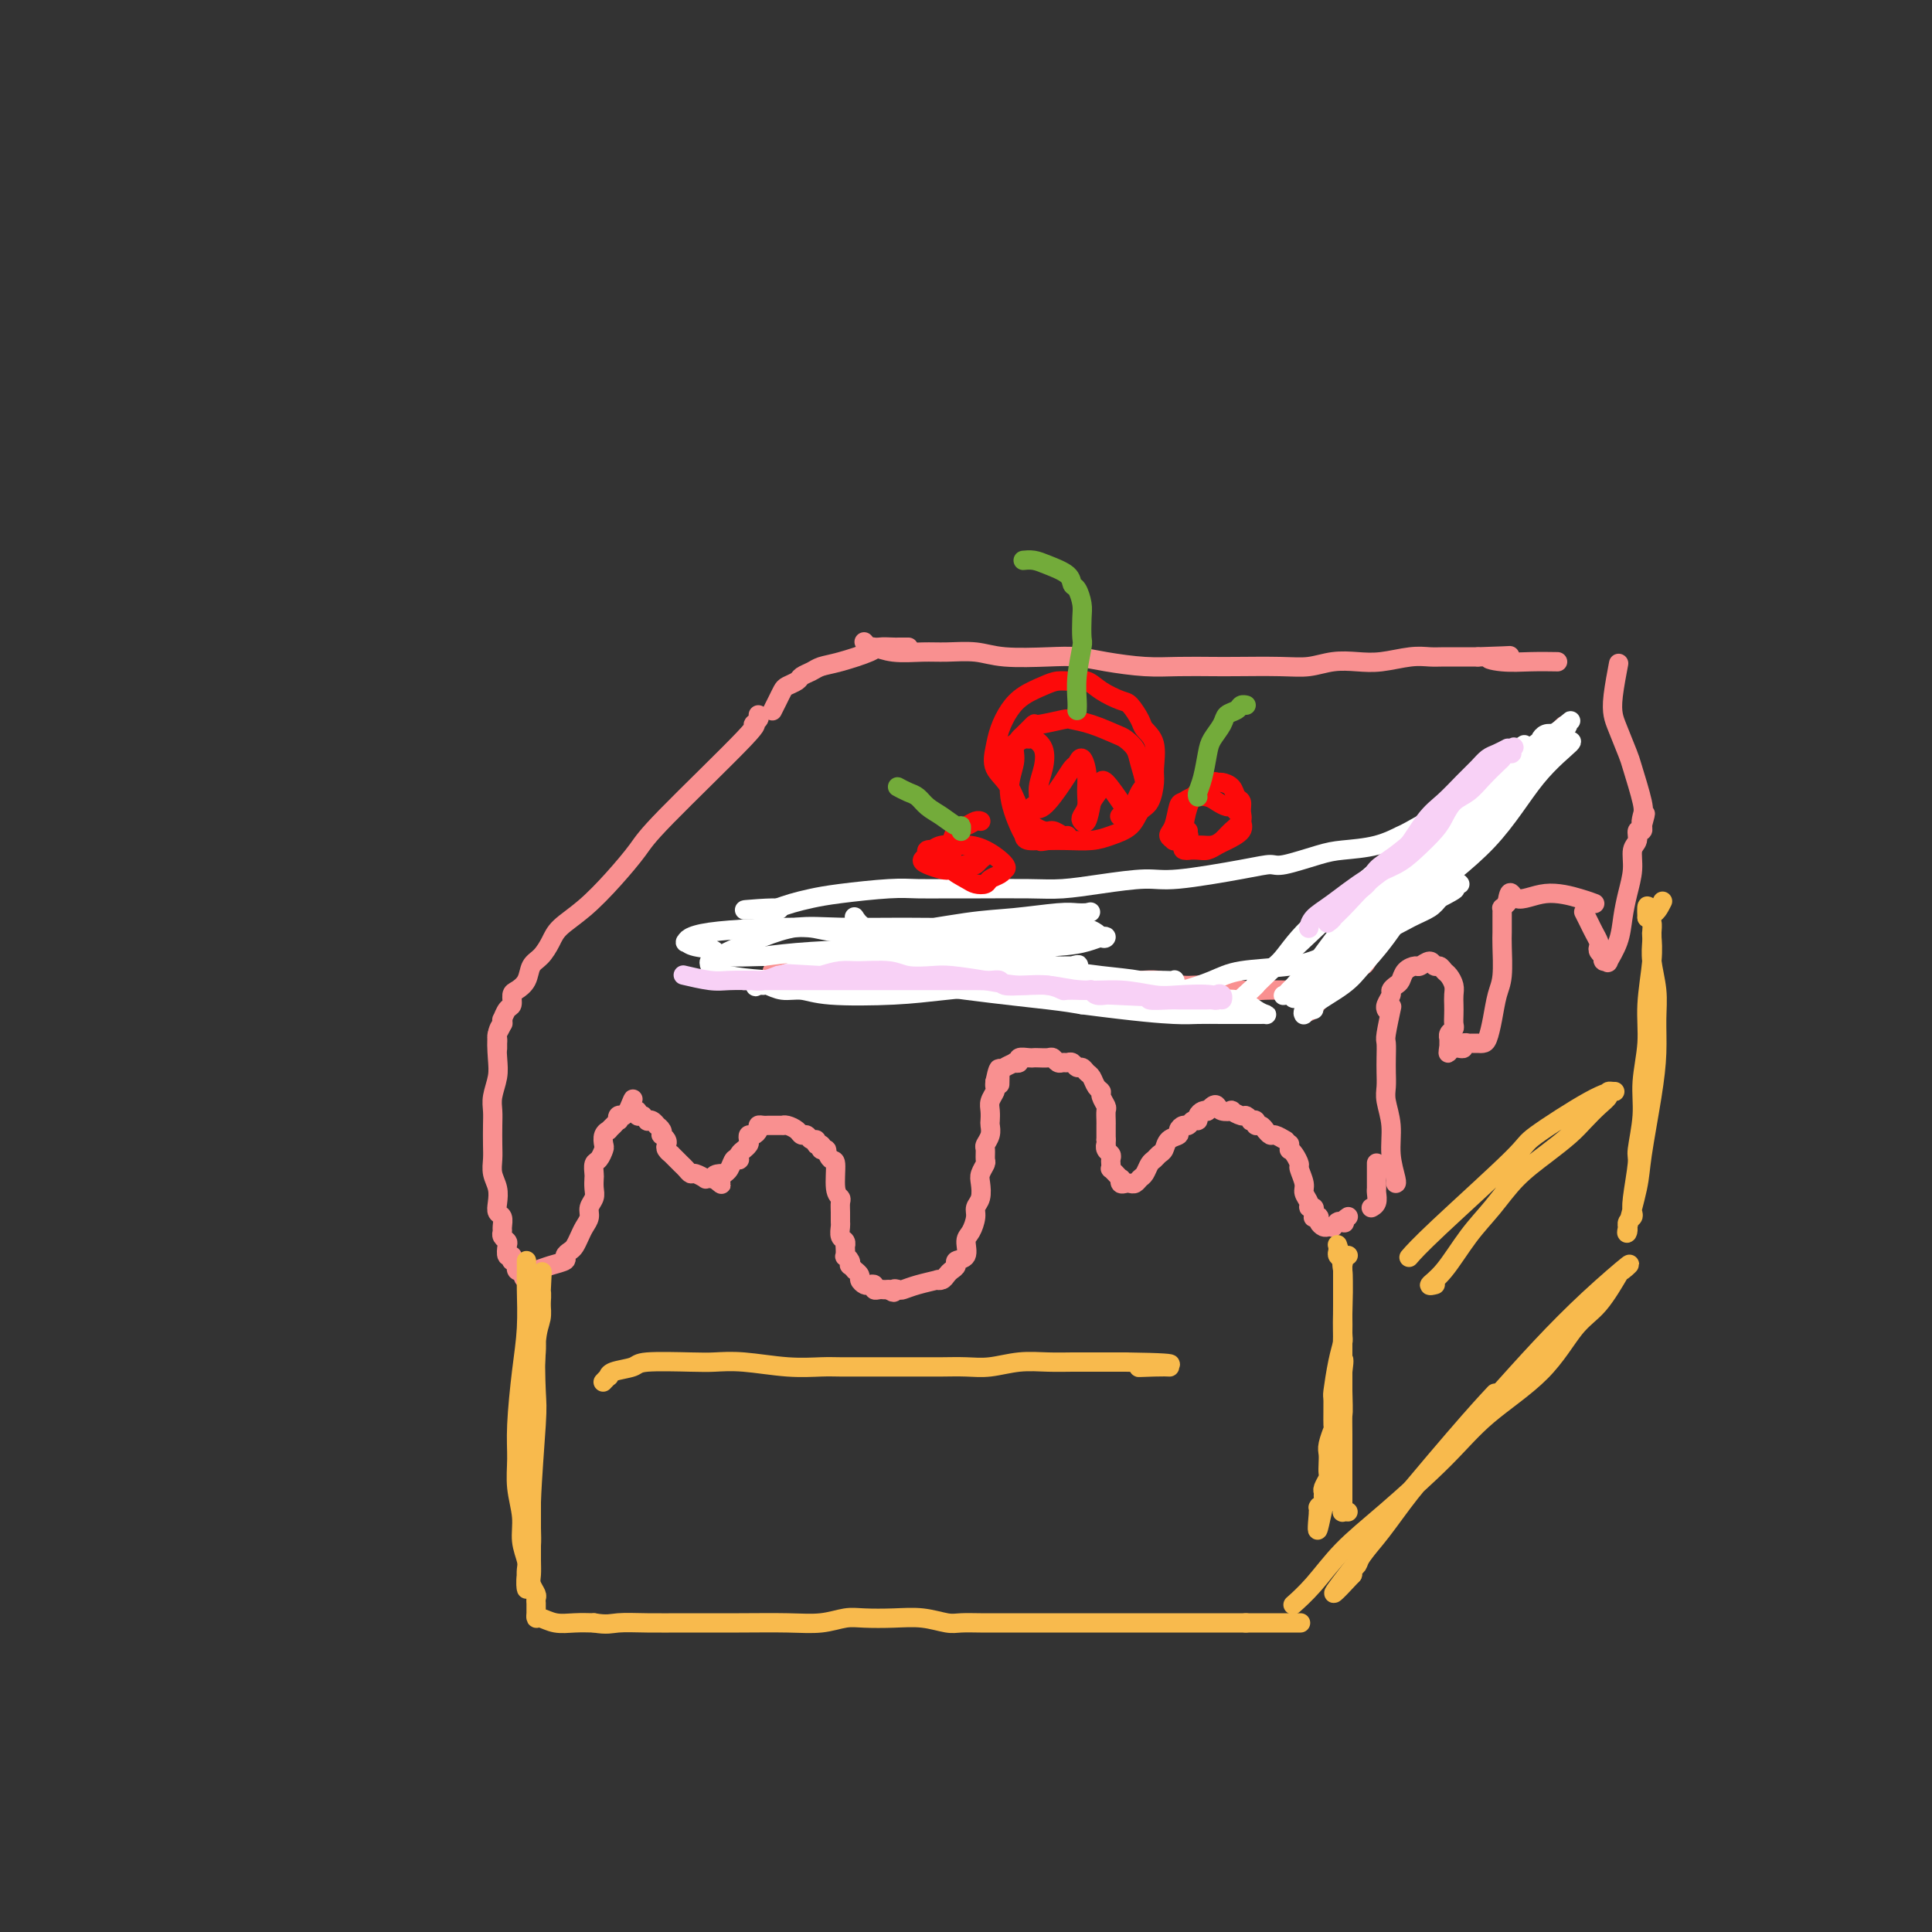 <svg viewBox='0 0 400 400' version='1.1' xmlns='http://www.w3.org/2000/svg' xmlns:xlink='http://www.w3.org/1999/xlink'><rect x="0" y="0" width="400" height="400" fill="#333333" stroke="none"/><g fill='none' stroke='rgb(249,144,144)' stroke-width='4' stroke-linecap='round' stroke-linejoin='round'><path d='M157,148c0.172,0.283 0.344,0.566 0,1c-0.344,0.434 -1.202,1.020 -1,1c0.202,-0.020 1.466,-0.645 -2,3c-3.466,3.645 -11.660,11.560 -16,16c-4.340,4.440 -4.825,5.405 -6,7c-1.175,1.595 -3.038,3.821 -5,6c-1.962,2.179 -4.021,4.312 -6,6c-1.979,1.688 -3.877,2.931 -5,4c-1.123,1.069 -1.470,1.964 -2,3c-0.530,1.036 -1.242,2.213 -2,3c-0.758,0.787 -1.561,1.185 -2,2c-0.439,0.815 -0.513,2.048 -1,3c-0.487,0.952 -1.388,1.622 -2,2c-0.612,0.378 -0.935,0.465 -1,1c-0.065,0.535 0.127,1.518 0,2c-0.127,0.482 -0.574,0.462 -1,1c-0.426,0.538 -0.832,1.635 -1,2c-0.168,0.365 -0.098,-0.003 0,0c0.098,0.003 0.222,0.378 0,1c-0.222,0.622 -0.792,1.491 -1,2c-0.208,0.509 -0.056,0.658 0,1c0.056,0.342 0.015,0.876 0,1c-0.015,0.124 -0.004,-0.163 0,0c0.004,0.163 0.001,0.776 0,1c-0.001,0.224 -0.000,0.060 0,0c0.000,-0.060 0.000,-0.017 0,0c-0.000,0.017 -0.000,0.009 0,0'/><path d='M104,212c0.111,-0.100 0.222,-0.200 0,0c-0.222,0.200 -0.777,0.700 -1,2c-0.223,1.300 -0.112,3.400 0,5c0.112,1.600 0.226,2.700 0,4c-0.226,1.300 -0.792,2.798 -1,4c-0.208,1.202 -0.057,2.107 0,3c0.057,0.893 0.019,1.775 0,3c-0.019,1.225 -0.019,2.793 0,4c0.019,1.207 0.057,2.054 0,3c-0.057,0.946 -0.208,1.993 0,3c0.208,1.007 0.774,1.975 1,3c0.226,1.025 0.114,2.106 0,3c-0.114,0.894 -0.228,1.601 0,2c0.228,0.399 0.797,0.488 1,1c0.203,0.512 0.041,1.445 0,2c-0.041,0.555 0.041,0.731 0,1c-0.041,0.269 -0.203,0.631 0,1c0.203,0.369 0.773,0.744 1,1c0.227,0.256 0.112,0.393 0,1c-0.112,0.607 -0.223,1.683 0,2c0.223,0.317 0.778,-0.126 1,0c0.222,0.126 0.111,0.822 0,1c-0.111,0.178 -0.223,-0.162 0,0c0.223,0.162 0.781,0.827 1,1c0.219,0.173 0.097,-0.146 0,0c-0.097,0.146 -0.171,0.756 0,1c0.171,0.244 0.585,0.122 1,0'/><path d='M108,263c0.891,3.097 0.117,0.841 0,0c-0.117,-0.841 0.423,-0.267 1,0c0.577,0.267 1.191,0.226 2,0c0.809,-0.226 1.813,-0.637 3,-1c1.187,-0.363 2.556,-0.678 3,-1c0.444,-0.322 -0.036,-0.653 0,-1c0.036,-0.347 0.588,-0.712 1,-1c0.412,-0.288 0.684,-0.500 1,-1c0.316,-0.500 0.677,-1.289 1,-2c0.323,-0.711 0.608,-1.345 1,-2c0.392,-0.655 0.889,-1.331 1,-2c0.111,-0.669 -0.166,-1.330 0,-2c0.166,-0.670 0.776,-1.349 1,-2c0.224,-0.651 0.063,-1.272 0,-2c-0.063,-0.728 -0.027,-1.561 0,-2c0.027,-0.439 0.046,-0.484 0,-1c-0.046,-0.516 -0.157,-1.504 0,-2c0.157,-0.496 0.582,-0.501 1,-1c0.418,-0.499 0.829,-1.492 1,-2c0.171,-0.508 0.102,-0.533 0,-1c-0.102,-0.467 -0.239,-1.378 0,-2c0.239,-0.622 0.852,-0.955 1,-1c0.148,-0.045 -0.170,0.199 0,0c0.170,-0.199 0.829,-0.842 1,-1c0.171,-0.158 -0.146,0.168 0,0c0.146,-0.168 0.756,-0.829 1,-1c0.244,-0.171 0.121,0.147 0,0c-0.121,-0.147 -0.238,-0.761 0,-1c0.238,-0.239 0.833,-0.103 1,0c0.167,0.103 -0.095,0.172 0,0c0.095,-0.172 0.548,-0.586 1,-1'/><path d='M130,230c2.023,-4.795 0.579,-1.281 0,0c-0.579,1.281 -0.295,0.329 0,0c0.295,-0.329 0.601,-0.035 1,0c0.399,0.035 0.890,-0.188 1,0c0.110,0.188 -0.163,0.786 0,1c0.163,0.214 0.761,0.044 1,0c0.239,-0.044 0.119,0.040 0,0c-0.119,-0.040 -0.238,-0.203 0,0c0.238,0.203 0.833,0.772 1,1c0.167,0.228 -0.095,0.116 0,0c0.095,-0.116 0.548,-0.237 1,0c0.452,0.237 0.905,0.833 1,1c0.095,0.167 -0.167,-0.096 0,0c0.167,0.096 0.763,0.551 1,1c0.237,0.449 0.115,0.894 0,1c-0.115,0.106 -0.223,-0.125 0,0c0.223,0.125 0.777,0.607 1,1c0.223,0.393 0.115,0.697 0,1c-0.115,0.303 -0.238,0.606 0,1c0.238,0.394 0.837,0.879 1,1c0.163,0.121 -0.111,-0.121 0,0c0.111,0.121 0.606,0.606 1,1c0.394,0.394 0.688,0.698 1,1c0.312,0.302 0.643,0.603 1,1c0.357,0.397 0.740,0.891 1,1c0.260,0.109 0.399,-0.167 1,0c0.601,0.167 1.666,0.777 2,1c0.334,0.223 -0.064,0.060 0,0c0.064,-0.060 0.590,-0.017 1,0c0.410,0.017 0.705,0.009 1,0'/><path d='M148,244c2.741,2.226 0.594,0.791 0,0c-0.594,-0.791 0.365,-0.937 1,-1c0.635,-0.063 0.944,-0.041 1,0c0.056,0.041 -0.142,0.103 0,0c0.142,-0.103 0.626,-0.370 1,-1c0.374,-0.630 0.640,-1.623 1,-2c0.360,-0.377 0.813,-0.139 1,0c0.187,0.139 0.106,0.178 0,0c-0.106,-0.178 -0.239,-0.572 0,-1c0.239,-0.428 0.848,-0.889 1,-1c0.152,-0.111 -0.153,0.129 0,0c0.153,-0.129 0.763,-0.626 1,-1c0.237,-0.374 0.101,-0.626 0,-1c-0.101,-0.374 -0.168,-0.871 0,-1c0.168,-0.129 0.570,0.109 1,0c0.430,-0.109 0.887,-0.565 1,-1c0.113,-0.435 -0.120,-0.849 0,-1c0.120,-0.151 0.592,-0.040 1,0c0.408,0.040 0.752,0.010 1,0c0.248,-0.010 0.399,-0.000 1,0c0.601,0.000 1.653,-0.010 2,0c0.347,0.010 -0.009,0.040 0,0c0.009,-0.040 0.383,-0.150 1,0c0.617,0.150 1.476,0.561 2,1c0.524,0.439 0.714,0.906 1,1c0.286,0.094 0.669,-0.186 1,0c0.331,0.186 0.611,0.837 1,1c0.389,0.163 0.888,-0.163 1,0c0.112,0.163 -0.162,0.813 0,1c0.162,0.187 0.761,-0.089 1,0c0.239,0.089 0.120,0.545 0,1'/><path d='M170,238c1.730,0.649 1.056,-0.229 1,0c-0.056,0.229 0.507,1.566 1,2c0.493,0.434 0.917,-0.036 1,1c0.083,1.036 -0.174,3.577 0,5c0.174,1.423 0.779,1.728 1,2c0.221,0.272 0.058,0.510 0,1c-0.058,0.490 -0.012,1.230 0,2c0.012,0.770 -0.011,1.570 0,2c0.011,0.430 0.055,0.491 0,1c-0.055,0.509 -0.211,1.465 0,2c0.211,0.535 0.788,0.650 1,1c0.212,0.350 0.061,0.934 0,1c-0.061,0.066 -0.030,-0.385 0,0c0.030,0.385 0.060,1.605 0,2c-0.060,0.395 -0.208,-0.034 0,0c0.208,0.034 0.773,0.530 1,1c0.227,0.470 0.117,0.914 0,1c-0.117,0.086 -0.243,-0.184 0,0c0.243,0.184 0.853,0.824 1,1c0.147,0.176 -0.168,-0.110 0,0c0.168,0.110 0.820,0.617 1,1c0.180,0.383 -0.110,0.642 0,1c0.110,0.358 0.621,0.814 1,1c0.379,0.186 0.626,0.102 1,0c0.374,-0.102 0.874,-0.224 1,0c0.126,0.224 -0.121,0.792 0,1c0.121,0.208 0.609,0.056 1,0c0.391,-0.056 0.683,-0.016 1,0c0.317,0.016 0.658,0.008 1,0'/><path d='M184,267c1.566,1.086 0.981,0.301 1,0c0.019,-0.301 0.642,-0.119 1,0c0.358,0.119 0.453,0.176 1,0c0.547,-0.176 1.547,-0.586 3,-1c1.453,-0.414 3.359,-0.832 4,-1c0.641,-0.168 0.019,-0.086 0,0c-0.019,0.086 0.567,0.177 1,0c0.433,-0.177 0.712,-0.623 1,-1c0.288,-0.377 0.584,-0.685 1,-1c0.416,-0.315 0.951,-0.635 1,-1c0.049,-0.365 -0.389,-0.773 0,-1c0.389,-0.227 1.606,-0.274 2,-1c0.394,-0.726 -0.034,-2.133 0,-3c0.034,-0.867 0.531,-1.195 1,-2c0.469,-0.805 0.909,-2.088 1,-3c0.091,-0.912 -0.168,-1.453 0,-2c0.168,-0.547 0.763,-1.101 1,-2c0.237,-0.899 0.116,-2.143 0,-3c-0.116,-0.857 -0.228,-1.328 0,-2c0.228,-0.672 0.797,-1.545 1,-2c0.203,-0.455 0.040,-0.493 0,-1c-0.040,-0.507 0.042,-1.483 0,-2c-0.042,-0.517 -0.207,-0.575 0,-1c0.207,-0.425 0.787,-1.216 1,-2c0.213,-0.784 0.061,-1.562 0,-2c-0.061,-0.438 -0.030,-0.537 0,-1c0.030,-0.463 0.061,-1.290 0,-2c-0.061,-0.710 -0.212,-1.304 0,-2c0.212,-0.696 0.788,-1.495 1,-2c0.212,-0.505 0.061,-0.716 0,-1c-0.061,-0.284 -0.030,-0.642 0,-1'/><path d='M206,224c1.153,-5.522 1.035,-1.326 1,0c-0.035,1.326 0.014,-0.219 0,-1c-0.014,-0.781 -0.091,-0.797 0,-1c0.091,-0.203 0.348,-0.594 1,-1c0.652,-0.406 1.698,-0.827 2,-1c0.302,-0.173 -0.140,-0.099 0,0c0.140,0.099 0.863,0.223 1,0c0.137,-0.223 -0.310,-0.791 0,-1c0.310,-0.209 1.378,-0.057 2,0c0.622,0.057 0.796,0.019 1,0c0.204,-0.019 0.436,-0.019 1,0c0.564,0.019 1.461,0.058 2,0c0.539,-0.058 0.722,-0.213 1,0c0.278,0.213 0.652,0.793 1,1c0.348,0.207 0.671,0.040 1,0c0.329,-0.040 0.666,0.045 1,0c0.334,-0.045 0.667,-0.220 1,0c0.333,0.220 0.666,0.836 1,1c0.334,0.164 0.668,-0.125 1,0c0.332,0.125 0.662,0.662 1,1c0.338,0.338 0.683,0.476 1,1c0.317,0.524 0.607,1.435 1,2c0.393,0.565 0.890,0.785 1,1c0.110,0.215 -0.167,0.425 0,1c0.167,0.575 0.777,1.515 1,2c0.223,0.485 0.060,0.514 0,1c-0.060,0.486 -0.016,1.429 0,2c0.016,0.571 0.004,0.769 0,1c-0.004,0.231 -0.001,0.495 0,1c0.001,0.505 0.001,1.253 0,2'/><path d='M229,236c0.171,1.726 0.098,1.039 0,1c-0.098,-0.039 -0.222,0.568 0,1c0.222,0.432 0.791,0.689 1,1c0.209,0.311 0.060,0.676 0,1c-0.060,0.324 -0.031,0.608 0,1c0.031,0.392 0.065,0.894 0,1c-0.065,0.106 -0.227,-0.183 0,0c0.227,0.183 0.845,0.837 1,1c0.155,0.163 -0.152,-0.167 0,0c0.152,0.167 0.762,0.829 1,1c0.238,0.171 0.105,-0.149 0,0c-0.105,0.149 -0.183,0.769 0,1c0.183,0.231 0.626,0.074 1,0c0.374,-0.074 0.677,-0.065 1,0c0.323,0.065 0.664,0.186 1,0c0.336,-0.186 0.667,-0.680 1,-1c0.333,-0.320 0.667,-0.466 1,-1c0.333,-0.534 0.665,-1.456 1,-2c0.335,-0.544 0.672,-0.709 1,-1c0.328,-0.291 0.647,-0.708 1,-1c0.353,-0.292 0.738,-0.461 1,-1c0.262,-0.539 0.399,-1.450 1,-2c0.601,-0.550 1.666,-0.740 2,-1c0.334,-0.260 -0.064,-0.591 0,-1c0.064,-0.409 0.591,-0.897 1,-1c0.409,-0.103 0.701,0.179 1,0c0.299,-0.179 0.605,-0.819 1,-1c0.395,-0.181 0.879,0.096 1,0c0.121,-0.096 -0.121,-0.564 0,-1c0.121,-0.436 0.606,-0.839 1,-1c0.394,-0.161 0.697,-0.081 1,0'/><path d='M250,230c2.274,-2.264 0.460,-0.424 0,0c-0.460,0.424 0.435,-0.567 1,-1c0.565,-0.433 0.799,-0.308 1,0c0.201,0.308 0.368,0.800 1,1c0.632,0.200 1.729,0.110 2,0c0.271,-0.110 -0.282,-0.239 0,0c0.282,0.239 1.400,0.848 2,1c0.600,0.152 0.682,-0.151 1,0c0.318,0.151 0.873,0.758 1,1c0.127,0.242 -0.172,0.121 0,0c0.172,-0.121 0.817,-0.242 1,0c0.183,0.242 -0.095,0.848 0,1c0.095,0.152 0.565,-0.152 1,0c0.435,0.152 0.836,0.758 1,1c0.164,0.242 0.090,0.121 0,0c-0.090,-0.121 -0.195,-0.242 0,0c0.195,0.242 0.692,0.848 1,1c0.308,0.152 0.429,-0.152 1,0c0.571,0.152 1.592,0.758 2,1c0.408,0.242 0.204,0.121 0,0'/><path d='M267,237c-0.006,-0.117 -0.012,-0.234 0,0c0.012,0.234 0.040,0.820 0,1c-0.040,0.180 -0.150,-0.047 0,0c0.150,0.047 0.561,0.369 1,1c0.439,0.631 0.906,1.573 1,2c0.094,0.427 -0.186,0.339 0,1c0.186,0.661 0.838,2.071 1,3c0.162,0.929 -0.167,1.376 0,2c0.167,0.624 0.830,1.425 1,2c0.170,0.575 -0.151,0.925 0,1c0.151,0.075 0.776,-0.123 1,0c0.224,0.123 0.046,0.568 0,1c-0.046,0.432 0.039,0.851 0,1c-0.039,0.149 -0.204,0.030 0,0c0.204,-0.030 0.775,0.031 1,0c0.225,-0.031 0.103,-0.152 0,0c-0.103,0.152 -0.186,0.578 0,1c0.186,0.422 0.642,0.841 1,1c0.358,0.159 0.618,0.057 1,0c0.382,-0.057 0.886,-0.068 1,0c0.114,0.068 -0.162,0.214 0,0c0.162,-0.214 0.762,-0.789 1,-1c0.238,-0.211 0.115,-0.056 0,0c-0.115,0.056 -0.223,0.015 0,0c0.223,-0.015 0.778,-0.004 1,0c0.222,0.004 0.111,0.002 0,0'/><path d='M278,253c0.869,0.214 0.042,0.250 0,0c-0.042,-0.250 0.702,-0.786 1,-1c0.298,-0.214 0.149,-0.107 0,0'/><path d='M284,250c-0.001,0.000 -0.001,0.001 0,0c0.001,-0.001 0.004,-0.002 0,0c-0.004,0.002 -0.015,0.008 0,0c0.015,-0.008 0.057,-0.030 0,0c-0.057,0.030 -0.211,0.110 0,0c0.211,-0.110 0.789,-0.411 1,-1c0.211,-0.589 0.057,-1.466 0,-2c-0.057,-0.534 -0.015,-0.725 0,-1c0.015,-0.275 0.004,-0.634 0,-1c-0.004,-0.366 -0.001,-0.737 0,-1c0.001,-0.263 0.000,-0.417 0,-1c-0.000,-0.583 -0.000,-1.595 0,-2c0.000,-0.405 0.000,-0.202 0,0'/><path d='M289,245c-0.000,0.000 -0.000,0.000 0,0c0.000,-0.000 0.000,-0.000 0,0c-0.000,0.000 -0.000,0.000 0,0c0.000,-0.000 0.001,-0.000 0,0c-0.001,0.000 -0.004,0.000 0,0c0.004,-0.000 0.016,-0.000 0,0c-0.016,0.000 -0.061,0.001 0,0c0.061,-0.001 0.226,-0.006 0,-1c-0.226,-0.994 -0.845,-2.979 -1,-5c-0.155,-2.021 0.155,-4.077 0,-6c-0.155,-1.923 -0.773,-3.713 -1,-5c-0.227,-1.287 -0.062,-2.071 0,-3c0.062,-0.929 0.020,-2.005 0,-3c-0.020,-0.995 -0.019,-1.910 0,-3c0.019,-1.090 0.057,-2.354 0,-3c-0.057,-0.646 -0.208,-0.674 0,-2c0.208,-1.326 0.774,-3.950 1,-5c0.226,-1.050 0.113,-0.525 0,0'/><path d='M287,209c0.032,0.059 0.064,0.118 0,0c-0.064,-0.118 -0.224,-0.412 0,-1c0.224,-0.588 0.832,-1.470 1,-2c0.168,-0.530 -0.106,-0.706 0,-1c0.106,-0.294 0.591,-0.704 1,-1c0.409,-0.296 0.743,-0.476 1,-1c0.257,-0.524 0.436,-1.390 1,-2c0.564,-0.610 1.513,-0.963 2,-1c0.487,-0.037 0.512,0.242 1,0c0.488,-0.242 1.440,-1.005 2,-1c0.560,0.005 0.728,0.778 1,1c0.272,0.222 0.647,-0.106 1,0c0.353,0.106 0.683,0.647 1,1c0.317,0.353 0.621,0.517 1,1c0.379,0.483 0.833,1.285 1,2c0.167,0.715 0.046,1.343 0,2c-0.046,0.657 -0.016,1.341 0,2c0.016,0.659 0.018,1.291 0,2c-0.018,0.709 -0.057,1.495 0,2c0.057,0.505 0.212,0.728 0,1c-0.212,0.272 -0.789,0.594 -1,1c-0.211,0.406 -0.057,0.896 0,1c0.057,0.104 0.015,-0.178 0,0c-0.015,0.178 -0.004,0.817 0,1c0.004,0.183 0.001,-0.091 0,0c-0.001,0.091 -0.001,0.545 0,1'/><path d='M300,217c-0.215,2.011 -0.251,0.539 0,0c0.251,-0.539 0.789,-0.143 1,0c0.211,0.143 0.094,0.035 0,0c-0.094,-0.035 -0.165,0.005 0,0c0.165,-0.005 0.565,-0.054 1,0c0.435,0.054 0.904,0.211 1,0c0.096,-0.211 -0.181,-0.788 0,-1c0.181,-0.212 0.819,-0.057 1,0c0.181,0.057 -0.096,0.015 0,0c0.096,-0.015 0.565,-0.004 1,0c0.435,0.004 0.838,0.000 1,0c0.162,-0.000 0.085,0.003 0,0c-0.085,-0.003 -0.178,-0.013 0,0c0.178,0.013 0.626,0.050 1,0c0.374,-0.050 0.675,-0.188 1,-1c0.325,-0.812 0.676,-2.299 1,-4c0.324,-1.701 0.623,-3.615 1,-5c0.377,-1.385 0.833,-2.241 1,-4c0.167,-1.759 0.045,-4.423 0,-6c-0.045,-1.577 -0.013,-2.068 0,-3c0.013,-0.932 0.006,-2.305 0,-3c-0.006,-0.695 -0.012,-0.712 0,-1c0.012,-0.288 0.042,-0.847 0,-1c-0.042,-0.153 -0.155,0.099 0,0c0.155,-0.099 0.577,-0.550 1,-1'/><path d='M312,187c0.654,-3.867 0.788,-1.533 2,-1c1.212,0.533 3.500,-0.733 6,-1c2.500,-0.267 5.212,0.467 7,1c1.788,0.533 2.654,0.867 3,1c0.346,0.133 0.173,0.067 0,0'/><path d='M328,189c-0.091,-0.180 -0.182,-0.361 0,0c0.182,0.361 0.636,1.262 1,2c0.364,0.738 0.637,1.312 1,2c0.363,0.688 0.815,1.491 1,2c0.185,0.509 0.102,0.724 0,1c-0.102,0.276 -0.225,0.614 0,1c0.225,0.386 0.797,0.821 1,1c0.203,0.179 0.039,0.104 0,0c-0.039,-0.104 0.049,-0.235 0,0c-0.049,0.235 -0.234,0.836 0,1c0.234,0.164 0.889,-0.111 1,0c0.111,0.111 -0.320,0.607 0,0c0.320,-0.607 1.391,-2.316 2,-4c0.609,-1.684 0.756,-3.343 1,-5c0.244,-1.657 0.586,-3.313 1,-5c0.414,-1.687 0.899,-3.404 1,-5c0.101,-1.596 -0.183,-3.072 0,-4c0.183,-0.928 0.834,-1.307 1,-2c0.166,-0.693 -0.151,-1.701 0,-2c0.151,-0.299 0.771,0.112 1,0c0.229,-0.112 0.065,-0.746 0,-1c-0.065,-0.254 -0.033,-0.127 0,0'/><path d='M340,171c1.246,-4.518 0.360,-1.812 0,-1c-0.360,0.812 -0.194,-0.268 0,-1c0.194,-0.732 0.416,-1.115 0,-3c-0.416,-1.885 -1.472,-5.271 -2,-7c-0.528,-1.729 -0.530,-1.802 -1,-3c-0.470,-1.198 -1.408,-3.520 -2,-5c-0.592,-1.480 -0.839,-2.118 -1,-3c-0.161,-0.882 -0.236,-2.007 0,-4c0.236,-1.993 0.782,-4.855 1,-6c0.218,-1.145 0.109,-0.572 0,0'/><path d='M281,201c0.368,-0.429 0.737,-0.858 1,-1c0.263,-0.142 0.421,0.001 1,-1c0.579,-1.001 1.579,-3.148 3,-5c1.421,-1.852 3.261,-3.409 5,-5c1.739,-1.591 3.375,-3.215 5,-5c1.625,-1.785 3.237,-3.729 5,-6c1.763,-2.271 3.676,-4.868 5,-7c1.324,-2.132 2.059,-3.797 3,-5c0.941,-1.203 2.087,-1.943 3,-3c0.913,-1.057 1.592,-2.430 2,-3c0.408,-0.570 0.543,-0.338 1,-1c0.457,-0.662 1.235,-2.218 2,-3c0.765,-0.782 1.516,-0.788 2,-1c0.484,-0.212 0.702,-0.629 1,-1c0.298,-0.371 0.677,-0.696 1,-1c0.323,-0.304 0.592,-0.588 1,-1c0.408,-0.412 0.957,-0.954 1,-1c0.043,-0.046 -0.420,0.403 0,0c0.420,-0.403 1.722,-1.658 0,0c-1.722,1.658 -6.466,6.227 -8,8c-1.534,1.773 0.144,0.748 -3,4c-3.144,3.252 -11.111,10.779 -16,16c-4.889,5.221 -6.701,8.136 -8,10c-1.299,1.864 -2.085,2.675 -4,5c-1.915,2.325 -4.957,6.162 -8,10'/><path d='M276,204c-7.822,8.756 -4.378,4.644 -3,3c1.378,-1.644 0.689,-0.822 0,0'/><path d='M274,205c-0.025,-0.000 -0.051,-0.000 0,0c0.051,0.000 0.178,0.000 0,0c-0.178,-0.000 -0.662,-0.000 -1,0c-0.338,0.000 -0.530,0.001 -1,0c-0.470,-0.001 -1.216,-0.004 -2,0c-0.784,0.004 -1.604,0.016 -3,0c-1.396,-0.016 -3.366,-0.061 -5,0c-1.634,0.061 -2.930,0.227 -5,0c-2.070,-0.227 -4.914,-0.846 -7,-1c-2.086,-0.154 -3.416,0.156 -5,0c-1.584,-0.156 -3.423,-0.778 -5,-1c-1.577,-0.222 -2.890,-0.044 -4,0c-1.110,0.044 -2.015,-0.044 -3,0c-0.985,0.044 -2.048,0.222 -3,0c-0.952,-0.222 -1.791,-0.844 -3,-1c-1.209,-0.156 -2.788,0.155 -4,0c-1.212,-0.155 -2.058,-0.777 -3,-1c-0.942,-0.223 -1.980,-0.046 -3,0c-1.020,0.046 -2.023,-0.040 -3,0c-0.977,0.040 -1.927,0.207 -3,0c-1.073,-0.207 -2.267,-0.788 -3,-1c-0.733,-0.212 -1.005,-0.057 -2,0c-0.995,0.057 -2.713,0.015 -4,0c-1.287,-0.015 -2.143,-0.004 -3,0c-0.857,0.004 -1.714,0.001 -3,0c-1.286,-0.001 -3.000,-0.000 -4,0c-1.000,0.000 -1.286,0.000 -2,0c-0.714,-0.000 -1.857,-0.000 -3,0'/><path d='M187,200c-14.012,-0.774 -5.542,-0.207 -3,0c2.542,0.207 -0.843,0.056 -3,0c-2.157,-0.056 -3.085,-0.016 -4,0c-0.915,0.016 -1.818,0.008 -4,0c-2.182,-0.008 -5.642,-0.016 -7,0c-1.358,0.016 -0.612,0.057 -1,0c-0.388,-0.057 -1.908,-0.211 -3,0c-1.092,0.211 -1.756,0.788 -2,1c-0.244,0.212 -0.070,0.061 0,0c0.070,-0.061 0.035,-0.030 0,0'/><path d='M179,133c0.002,0.002 0.004,0.005 0,0c-0.004,-0.005 -0.014,-0.016 0,0c0.014,0.016 0.052,0.061 0,0c-0.052,-0.061 -0.195,-0.227 0,0c0.195,0.227 0.728,0.846 1,1c0.272,0.154 0.284,-0.156 1,0c0.716,0.156 2.136,0.778 4,1c1.864,0.222 4.171,0.046 6,0c1.829,-0.046 3.180,0.040 5,0c1.820,-0.040 4.107,-0.204 6,0c1.893,0.204 3.390,0.776 6,1c2.610,0.224 6.334,0.098 9,0c2.666,-0.098 4.275,-0.170 6,0c1.725,0.170 3.566,0.582 6,1c2.434,0.418 5.462,0.844 8,1c2.538,0.156 4.586,0.043 7,0c2.414,-0.043 5.194,-0.015 7,0c1.806,0.015 2.639,0.018 5,0c2.361,-0.018 6.250,-0.056 9,0c2.750,0.056 4.360,0.207 6,0c1.640,-0.207 3.310,-0.774 5,-1c1.690,-0.226 3.399,-0.113 5,0c1.601,0.113 3.093,0.226 5,0c1.907,-0.226 4.229,-0.793 6,-1c1.771,-0.207 2.990,-0.056 4,0c1.010,0.056 1.810,0.015 3,0c1.190,-0.015 2.768,-0.004 4,0c1.232,0.004 2.116,0.002 3,0'/><path d='M306,136c11.309,-0.370 5.080,-0.295 3,0c-2.080,0.295 -0.011,0.811 2,1c2.011,0.189 3.965,0.051 6,0c2.035,-0.051 4.153,-0.015 5,0c0.847,0.015 0.424,0.007 0,0'/><path d='M188,134c0.085,-0.000 0.170,-0.001 0,0c-0.170,0.001 -0.594,0.002 -1,0c-0.406,-0.002 -0.793,-0.008 -1,0c-0.207,0.008 -0.233,0.029 -1,0c-0.767,-0.029 -2.274,-0.110 -3,0c-0.726,0.110 -0.671,0.411 -2,1c-1.329,0.589 -4.043,1.467 -6,2c-1.957,0.533 -3.158,0.720 -4,1c-0.842,0.280 -1.325,0.652 -2,1c-0.675,0.348 -1.543,0.673 -2,1c-0.457,0.327 -0.504,0.655 -1,1c-0.496,0.345 -1.439,0.706 -2,1c-0.561,0.294 -0.738,0.522 -1,1c-0.262,0.478 -0.609,1.206 -1,2c-0.391,0.794 -0.826,1.656 -1,2c-0.174,0.344 -0.087,0.172 0,0'/></g>
<g fill='none' stroke='rgb(255,255,255)' stroke-width='4' stroke-linecap='round' stroke-linejoin='round'><path d='M177,190c0.030,0.049 0.059,0.097 0,0c-0.059,-0.097 -0.208,-0.340 0,0c0.208,0.340 0.772,1.264 2,2c1.228,0.736 3.119,1.283 7,1c3.881,-0.283 9.751,-1.396 14,-2c4.249,-0.604 6.876,-0.698 10,-1c3.124,-0.302 6.744,-0.813 9,-1c2.256,-0.187 3.148,-0.052 4,0c0.852,0.052 1.664,0.020 2,0c0.336,-0.020 0.198,-0.030 0,0c-0.198,0.030 -0.454,0.099 0,0c0.454,-0.099 1.618,-0.366 0,0c-1.618,0.366 -6.020,1.364 -11,2c-4.980,0.636 -10.540,0.908 -15,1c-4.460,0.092 -7.819,0.002 -12,0c-4.181,-0.002 -9.183,0.083 -13,0c-3.817,-0.083 -6.447,-0.334 -9,0c-2.553,0.334 -5.027,1.252 -7,2c-1.973,0.748 -3.444,1.327 -5,2c-1.556,0.673 -3.199,1.440 -4,2c-0.801,0.560 -0.762,0.912 -1,1c-0.238,0.088 -0.754,-0.087 -1,0c-0.246,0.087 -0.220,0.436 0,1c0.220,0.564 0.636,1.344 4,2c3.364,0.656 9.675,1.187 16,1c6.325,-0.187 12.662,-1.094 19,-2'/><path d='M186,201c8.788,0.216 11.257,0.255 15,0c3.743,-0.255 8.758,-0.803 12,-1c3.242,-0.197 4.711,-0.043 6,0c1.289,0.043 2.399,-0.024 3,0c0.601,0.024 0.693,0.139 1,0c0.307,-0.139 0.831,-0.534 -1,0c-1.831,0.534 -6.015,1.995 -11,3c-4.985,1.005 -10.770,1.552 -15,2c-4.230,0.448 -6.906,0.796 -11,1c-4.094,0.204 -9.608,0.265 -13,0c-3.392,-0.265 -4.663,-0.856 -6,-1c-1.337,-0.144 -2.741,0.160 -4,0c-1.259,-0.160 -2.371,-0.785 -3,-1c-0.629,-0.215 -0.773,-0.021 -1,0c-0.227,0.021 -0.538,-0.131 -1,0c-0.462,0.131 -1.076,0.543 0,0c1.076,-0.543 3.842,-2.043 8,-3c4.158,-0.957 9.709,-1.370 16,-2c6.291,-0.630 13.322,-1.476 20,-2c6.678,-0.524 13.003,-0.726 17,-1c3.997,-0.274 5.666,-0.618 7,-1c1.334,-0.382 2.332,-0.800 3,-1c0.668,-0.200 1.006,-0.180 1,0c-0.006,0.180 -0.358,0.520 -1,0c-0.642,-0.520 -1.575,-1.902 -5,-2c-3.425,-0.098 -9.341,1.087 -16,2c-6.659,0.913 -14.062,1.553 -21,2c-6.938,0.447 -13.411,0.699 -18,1c-4.589,0.301 -7.295,0.650 -10,1'/><path d='M158,198c-12.883,0.435 -10.092,-0.478 -10,-1c0.092,-0.522 -2.517,-0.652 -4,-1c-1.483,-0.348 -1.841,-0.915 -2,-1c-0.159,-0.085 -0.121,0.311 0,0c0.121,-0.311 0.324,-1.328 5,-2c4.676,-0.672 13.826,-1.000 18,-1c4.174,0.000 3.371,0.328 8,1c4.629,0.672 14.689,1.687 23,3c8.311,1.313 14.871,2.922 20,4c5.129,1.078 8.826,1.623 12,2c3.174,0.377 5.826,0.584 8,1c2.174,0.416 3.870,1.040 5,1c1.130,-0.040 1.694,-0.743 2,-1c0.306,-0.257 0.354,-0.069 0,0c-0.354,0.069 -1.109,0.020 -2,0c-0.891,-0.020 -1.919,-0.009 -5,0c-3.081,0.009 -8.214,0.018 -15,0c-6.786,-0.018 -15.226,-0.061 -21,0c-5.774,0.061 -8.882,0.227 -11,0c-2.118,-0.227 -3.247,-0.845 -5,-1c-1.753,-0.155 -4.130,0.155 -6,0c-1.870,-0.155 -3.235,-0.774 -4,-1c-0.765,-0.226 -0.932,-0.059 -1,0c-0.068,0.059 -0.039,0.011 0,0c0.039,-0.011 0.088,0.014 0,0c-0.088,-0.014 -0.314,-0.067 0,0c0.314,0.067 1.167,0.255 6,1c4.833,0.745 13.647,2.047 21,3c7.353,0.953 13.244,1.558 17,2c3.756,0.442 5.378,0.721 7,1'/><path d='M224,208c11.802,1.536 16.308,1.876 19,2c2.692,0.124 3.572,0.033 5,0c1.428,-0.033 3.405,-0.009 5,0c1.595,0.009 2.807,0.003 4,0c1.193,-0.003 2.367,-0.002 3,0c0.633,0.002 0.724,0.007 1,0c0.276,-0.007 0.737,-0.025 1,0c0.263,0.025 0.328,0.094 0,0c-0.328,-0.094 -1.047,-0.351 -2,-1c-0.953,-0.649 -2.139,-1.691 -4,-2c-1.861,-0.309 -4.397,0.114 -6,0c-1.603,-0.114 -2.272,-0.766 -3,-1c-0.728,-0.234 -1.516,-0.049 -2,0c-0.484,0.049 -0.663,-0.038 -1,0c-0.337,0.038 -0.832,0.201 -1,0c-0.168,-0.201 -0.010,-0.765 0,-1c0.010,-0.235 -0.127,-0.143 0,0c0.127,0.143 0.517,0.335 2,0c1.483,-0.335 4.058,-1.196 6,-2c1.942,-0.804 3.252,-1.551 6,-2c2.748,-0.449 6.934,-0.599 10,-1c3.066,-0.401 5.013,-1.052 7,-2c1.987,-0.948 4.013,-2.193 6,-3c1.987,-0.807 3.935,-1.175 6,-2c2.065,-0.825 4.248,-2.107 6,-3c1.752,-0.893 3.072,-1.398 4,-2c0.928,-0.602 1.464,-1.301 2,-2'/><path d='M298,186c4.329,-2.249 3.150,-1.871 3,-2c-0.150,-0.129 0.727,-0.765 1,-1c0.273,-0.235 -0.060,-0.070 0,0c0.060,0.070 0.512,0.046 0,0c-0.512,-0.046 -1.986,-0.113 -3,0c-1.014,0.113 -1.566,0.408 -3,1c-1.434,0.592 -3.750,1.482 -6,3c-2.250,1.518 -4.434,3.663 -6,5c-1.566,1.337 -2.515,1.865 -4,3c-1.485,1.135 -3.507,2.878 -5,4c-1.493,1.122 -2.457,1.625 -3,2c-0.543,0.375 -0.665,0.622 -1,1c-0.335,0.378 -0.882,0.887 -1,1c-0.118,0.113 0.194,-0.172 0,0c-0.194,0.172 -0.894,0.799 -1,1c-0.106,0.201 0.380,-0.025 0,0c-0.380,0.025 -1.628,0.300 0,-1c1.628,-1.300 6.133,-4.177 9,-7c2.867,-2.823 4.096,-5.592 7,-8c2.904,-2.408 7.481,-4.453 11,-7c3.519,-2.547 5.979,-5.594 8,-8c2.021,-2.406 3.603,-4.171 5,-6c1.397,-1.829 2.607,-3.721 4,-5c1.393,-1.279 2.967,-1.945 4,-3c1.033,-1.055 1.525,-2.498 2,-3c0.475,-0.502 0.934,-0.063 1,0c0.066,0.063 -0.261,-0.251 0,-1c0.261,-0.749 1.109,-1.932 0,0c-1.109,1.932 -4.174,6.981 -7,11c-2.826,4.019 -5.413,7.010 -8,10'/><path d='M305,176c-4.016,4.384 -7.057,5.343 -10,8c-2.943,2.657 -5.789,7.013 -8,10c-2.211,2.987 -3.788,4.604 -5,6c-1.212,1.396 -2.061,2.569 -4,4c-1.939,1.431 -4.968,3.119 -6,4c-1.032,0.881 -0.066,0.954 0,1c0.066,0.046 -0.769,0.065 -1,0c-0.231,-0.065 0.142,-0.215 0,0c-0.142,0.215 -0.799,0.793 -1,1c-0.201,0.207 0.052,0.041 0,0c-0.052,-0.041 -0.411,0.044 0,-1c0.411,-1.044 1.591,-3.216 3,-6c1.409,-2.784 3.045,-6.181 5,-9c1.955,-2.819 4.228,-5.061 7,-8c2.772,-2.939 6.042,-6.575 9,-10c2.958,-3.425 5.604,-6.638 8,-9c2.396,-2.362 4.543,-3.872 6,-5c1.457,-1.128 2.223,-1.874 3,-3c0.777,-1.126 1.565,-2.632 2,-3c0.435,-0.368 0.518,0.403 1,0c0.482,-0.403 1.365,-1.979 0,-1c-1.365,0.979 -4.976,4.513 -9,8c-4.024,3.487 -8.462,6.926 -12,10c-3.538,3.074 -6.177,5.782 -10,9c-3.823,3.218 -8.829,6.945 -12,10c-3.171,3.055 -4.508,5.438 -6,7c-1.492,1.562 -3.141,2.303 -4,3c-0.859,0.697 -0.930,1.348 -1,2'/><path d='M260,204c-8.341,7.584 -2.694,2.545 -1,1c1.694,-1.545 -0.565,0.406 3,-3c3.565,-3.406 12.953,-12.168 17,-16c4.047,-3.832 2.752,-2.734 3,-3c0.248,-0.266 2.038,-1.895 5,-4c2.962,-2.105 7.097,-4.685 10,-7c2.903,-2.315 4.574,-4.363 6,-6c1.426,-1.637 2.607,-2.862 4,-4c1.393,-1.138 2.999,-2.190 4,-3c1.001,-0.810 1.398,-1.377 2,-2c0.602,-0.623 1.408,-1.301 2,-2c0.592,-0.699 0.968,-1.420 0,0c-0.968,1.420 -3.281,4.982 -7,9c-3.719,4.018 -8.845,8.494 -13,12c-4.155,3.506 -7.341,6.042 -10,9c-2.659,2.958 -4.793,6.337 -7,9c-2.207,2.663 -4.489,4.609 -6,6c-1.511,1.391 -2.253,2.228 -3,3c-0.747,0.772 -1.501,1.479 -2,2c-0.499,0.521 -0.744,0.855 -1,1c-0.256,0.145 -0.522,0.101 0,0c0.522,-0.101 1.833,-0.258 4,-2c2.167,-1.742 5.191,-5.069 8,-8c2.809,-2.931 5.405,-5.465 8,-8'/><path d='M286,188c4.797,-3.955 7.289,-5.343 10,-8c2.711,-2.657 5.640,-6.582 8,-9c2.360,-2.418 4.150,-3.330 6,-5c1.850,-1.670 3.758,-4.098 6,-6c2.242,-1.902 4.816,-3.278 6,-4c1.184,-0.722 0.979,-0.789 1,-1c0.021,-0.211 0.270,-0.566 1,-1c0.730,-0.434 1.941,-0.946 1,0c-0.941,0.946 -4.035,3.352 -7,7c-2.965,3.648 -5.801,8.540 -10,13c-4.199,4.460 -9.763,8.488 -14,12c-4.237,3.512 -7.149,6.509 -10,9c-2.851,2.491 -5.640,4.475 -8,6c-2.360,1.525 -4.291,2.590 -5,3c-0.709,0.410 -0.197,0.166 -1,1c-0.803,0.834 -2.921,2.748 -2,1c0.921,-1.748 4.882,-7.156 7,-10c2.118,-2.844 2.394,-3.125 4,-5c1.606,-1.875 4.544,-5.346 8,-9c3.456,-3.654 7.431,-7.491 10,-10c2.569,-2.509 3.731,-3.691 6,-6c2.269,-2.309 5.643,-5.747 7,-7c1.357,-1.253 0.695,-0.322 2,-1c1.305,-0.678 4.577,-2.965 6,-4c1.423,-1.035 0.999,-0.817 1,-1c0.001,-0.183 0.429,-0.767 1,-1c0.571,-0.233 1.286,-0.117 2,0'/><path d='M322,152c5.687,-4.895 2.405,-2.131 1,-1c-1.405,1.131 -0.934,0.629 0,0c0.934,-0.629 2.330,-1.383 1,0c-1.330,1.383 -5.386,4.905 -10,8c-4.614,3.095 -9.785,5.764 -12,7c-2.215,1.236 -1.474,1.038 -3,2c-1.526,0.962 -5.317,3.082 -7,4c-1.683,0.918 -1.256,0.632 -2,1c-0.744,0.368 -2.659,1.391 -5,2c-2.341,0.609 -5.107,0.806 -7,1c-1.893,0.194 -2.911,0.385 -5,1c-2.089,0.615 -5.247,1.652 -7,2c-1.753,0.348 -2.101,0.005 -3,0c-0.899,-0.005 -2.350,0.328 -6,1c-3.650,0.672 -9.500,1.683 -13,2c-3.500,0.317 -4.651,-0.059 -7,0c-2.349,0.059 -5.897,0.552 -9,1c-3.103,0.448 -5.761,0.852 -8,1c-2.239,0.148 -4.060,0.039 -7,0c-2.940,-0.039 -6.999,-0.007 -10,0c-3.001,0.007 -4.945,-0.009 -7,0c-2.055,0.009 -4.220,0.044 -6,0c-1.780,-0.044 -3.176,-0.166 -6,0c-2.824,0.166 -7.077,0.622 -10,1c-2.923,0.378 -4.518,0.679 -6,1c-1.482,0.321 -2.852,0.663 -4,1c-1.148,0.337 -2.074,0.668 -3,1'/><path d='M161,188c-13.022,0.868 -4.078,0.036 -1,0c3.078,-0.036 0.289,0.722 -1,1c-1.289,0.278 -1.078,0.075 -1,0c0.078,-0.075 0.022,-0.021 0,0c-0.022,0.021 -0.011,0.011 0,0'/></g>
<g fill='none' stroke='rgb(248,186,77)' stroke-width='4' stroke-linecap='round' stroke-linejoin='round'><path d='M279,260c0.113,-0.061 0.227,-0.122 0,0c-0.227,0.122 -0.793,0.429 -1,1c-0.207,0.571 -0.055,1.408 0,2c0.055,0.592 0.012,0.938 0,2c-0.012,1.062 0.007,2.839 0,5c-0.007,2.161 -0.040,4.707 0,6c0.040,1.293 0.154,1.332 0,2c-0.154,0.668 -0.576,1.966 -1,4c-0.424,2.034 -0.849,4.803 -1,6c-0.151,1.197 -0.026,0.820 0,2c0.026,1.180 -0.045,3.915 0,5c0.045,1.085 0.208,0.518 0,1c-0.208,0.482 -0.787,2.012 -1,3c-0.213,0.988 -0.061,1.434 0,2c0.061,0.566 0.030,1.251 0,2c-0.030,0.749 -0.061,1.563 0,2c0.061,0.437 0.214,0.498 0,1c-0.214,0.502 -0.793,1.445 -1,2c-0.207,0.555 -0.041,0.723 0,1c0.041,0.277 -0.041,0.662 0,1c0.041,0.338 0.207,0.630 0,1c-0.207,0.370 -0.788,0.817 -1,1c-0.212,0.183 -0.057,0.101 0,0c0.057,-0.101 0.015,-0.219 0,0c-0.015,0.219 -0.004,0.777 0,1c0.004,0.223 0.002,0.112 0,0'/><path d='M273,313c-0.744,7.945 0.397,1.307 1,-1c0.603,-2.307 0.669,-0.284 1,-1c0.331,-0.716 0.926,-4.170 1,-6c0.074,-1.830 -0.372,-2.036 0,-6c0.372,-3.964 1.564,-11.685 2,-15c0.436,-3.315 0.117,-2.225 0,-3c-0.117,-0.775 -0.031,-3.415 0,-5c0.031,-1.585 0.008,-2.116 0,-3c-0.008,-0.884 -0.002,-2.121 0,-3c0.002,-0.879 0.000,-1.401 0,-2c-0.000,-0.599 0.001,-1.274 0,-2c-0.001,-0.726 -0.004,-1.504 0,-2c0.004,-0.496 0.015,-0.710 0,-1c-0.015,-0.290 -0.057,-0.656 0,-1c0.057,-0.344 0.211,-0.667 0,-1c-0.211,-0.333 -0.788,-0.677 -1,-1c-0.212,-0.323 -0.058,-0.625 0,-1c0.058,-0.375 0.019,-0.821 0,-1c-0.019,-0.179 -0.019,-0.089 0,0c0.019,0.089 0.058,0.179 0,0c-0.058,-0.179 -0.212,-0.625 0,0c0.212,0.625 0.789,2.322 1,5c0.211,2.678 0.057,6.336 0,9c-0.057,2.664 -0.015,4.333 0,6c0.015,1.667 0.004,3.334 0,5c-0.004,1.666 -0.002,3.333 0,5'/><path d='M278,288c0.155,5.278 0.041,4.472 0,5c-0.041,0.528 -0.011,2.388 0,4c0.011,1.612 0.003,2.975 0,4c-0.003,1.025 -0.001,1.713 0,3c0.001,1.287 0.001,3.172 0,4c-0.001,0.828 -0.001,0.600 0,1c0.001,0.400 0.004,1.428 0,2c-0.004,0.572 -0.015,0.689 0,1c0.015,0.311 0.057,0.815 0,1c-0.057,0.185 -0.211,0.050 0,0c0.211,-0.050 0.788,-0.013 1,0c0.212,0.013 0.061,0.004 0,0c-0.061,-0.004 -0.030,-0.002 0,0'/><path d='M109,261c0.006,0.582 0.012,1.165 0,2c-0.012,0.835 -0.041,1.923 0,4c0.041,2.077 0.154,5.145 0,8c-0.154,2.855 -0.573,5.498 -1,9c-0.427,3.502 -0.862,7.864 -1,11c-0.138,3.136 0.019,5.046 0,7c-0.019,1.954 -0.215,3.951 0,6c0.215,2.049 0.842,4.149 1,6c0.158,1.851 -0.154,3.453 0,5c0.154,1.547 0.773,3.040 1,4c0.227,0.960 0.061,1.387 0,2c-0.061,0.613 -0.017,1.411 0,2c0.017,0.589 0.009,0.967 0,1c-0.009,0.033 -0.017,-0.280 0,0c0.017,0.280 0.061,1.151 0,1c-0.061,-0.151 -0.226,-1.325 0,-3c0.226,-1.675 0.844,-3.852 1,-6c0.156,-2.148 -0.151,-4.269 0,-9c0.151,-4.731 0.758,-12.072 1,-16c0.242,-3.928 0.117,-4.442 0,-7c-0.117,-2.558 -0.227,-7.160 0,-10c0.227,-2.840 0.792,-3.918 1,-5c0.208,-1.082 0.059,-2.166 0,-3c-0.059,-0.834 -0.030,-1.417 0,-2'/><path d='M112,268c0.463,-9.149 0.120,-2.520 0,0c-0.120,2.520 -0.017,0.931 0,0c0.017,-0.931 -0.052,-1.204 0,-1c0.052,0.204 0.224,0.886 0,3c-0.224,2.114 -0.845,5.659 -1,7c-0.155,1.341 0.155,0.476 0,3c-0.155,2.524 -0.774,8.436 -1,13c-0.226,4.564 -0.060,7.779 0,9c0.060,1.221 0.015,0.448 0,3c-0.015,2.552 -0.000,8.428 0,12c0.000,3.572 -0.014,4.841 0,6c0.014,1.159 0.056,2.210 0,3c-0.056,0.790 -0.211,1.321 0,2c0.211,0.679 0.789,1.506 1,2c0.211,0.494 0.057,0.654 0,1c-0.057,0.346 -0.015,0.876 0,1c0.015,0.124 0.004,-0.159 0,0c-0.004,0.159 -0.001,0.761 0,1c0.001,0.239 0.000,0.116 0,0c-0.000,-0.116 -0.001,-0.223 0,0c0.001,0.223 0.002,0.777 0,1c-0.002,0.223 -0.006,0.116 0,0c0.006,-0.116 0.024,-0.241 0,0c-0.024,0.241 -0.089,0.849 0,1c0.089,0.151 0.333,-0.155 1,0c0.667,0.155 1.756,0.773 3,1c1.244,0.227 2.641,0.065 4,0c1.359,-0.065 2.679,-0.032 4,0'/><path d='M123,336c2.717,0.464 3.509,0.124 5,0c1.491,-0.124 3.682,-0.032 6,0c2.318,0.032 4.763,0.005 8,0c3.237,-0.005 7.266,0.013 11,0c3.734,-0.013 7.172,-0.056 10,0c2.828,0.056 5.045,0.210 7,0c1.955,-0.210 3.647,-0.785 5,-1c1.353,-0.215 2.367,-0.072 4,0c1.633,0.072 3.886,0.072 6,0c2.114,-0.072 4.089,-0.215 6,0c1.911,0.215 3.757,0.790 5,1c1.243,0.210 1.882,0.056 3,0c1.118,-0.056 2.714,-0.015 4,0c1.286,0.015 2.263,0.004 4,0c1.737,-0.004 4.236,-0.001 6,0c1.764,0.001 2.793,0.000 4,0c1.207,-0.000 2.592,-0.000 4,0c1.408,0.000 2.838,0.000 4,0c1.162,-0.000 2.056,-0.000 3,0c0.944,0.000 1.939,0.000 3,0c1.061,-0.000 2.189,-0.000 3,0c0.811,0.000 1.307,0.000 3,0c1.693,-0.000 4.584,-0.000 6,0c1.416,0.000 1.356,0.000 2,0c0.644,-0.000 1.993,-0.000 3,0c1.007,0.000 1.673,0.000 2,0c0.327,-0.000 0.314,-0.000 1,0c0.686,0.000 2.069,0.000 3,0c0.931,-0.000 1.409,-0.000 2,0c0.591,0.000 1.296,0.000 2,0'/><path d='M258,336c21.243,0.000 6.852,0.000 2,0c-4.852,0.000 -0.165,0.000 2,0c2.165,-0.000 1.810,0.000 2,0c0.190,0.000 0.927,0.000 2,0c1.073,0.000 2.481,0.000 3,0c0.519,0.000 0.148,0.000 0,0c-0.148,0.000 -0.074,0.000 0,0'/><path d='M268,332c0.086,-0.077 0.172,-0.153 0,0c-0.172,0.153 -0.603,0.536 0,0c0.603,-0.536 2.241,-1.991 4,-4c1.759,-2.009 3.638,-4.571 6,-7c2.362,-2.429 5.208,-4.726 9,-8c3.792,-3.274 8.530,-7.524 12,-11c3.470,-3.476 5.673,-6.179 9,-9c3.327,-2.821 7.779,-5.759 11,-9c3.221,-3.241 5.213,-6.786 7,-9c1.787,-2.214 3.371,-3.096 5,-5c1.629,-1.904 3.304,-4.828 4,-6c0.696,-1.172 0.414,-0.591 1,-1c0.586,-0.409 2.042,-1.809 1,-1c-1.042,0.809 -4.580,3.826 -8,7c-3.420,3.174 -6.721,6.504 -10,10c-3.279,3.496 -6.535,7.156 -10,11c-3.465,3.844 -7.138,7.870 -10,11c-2.862,3.130 -4.914,5.363 -7,8c-2.086,2.637 -4.205,5.677 -6,8c-1.795,2.323 -3.266,3.929 -4,5c-0.734,1.071 -0.733,1.607 -1,2c-0.267,0.393 -0.803,0.644 -1,1c-0.197,0.356 -0.056,0.816 0,1c0.056,0.184 0.028,0.092 0,0'/><path d='M280,326c-8.398,9.105 -0.894,-0.132 2,-4c2.894,-3.868 1.178,-2.367 4,-6c2.822,-3.633 10.183,-12.401 15,-18c4.817,-5.599 7.091,-8.028 8,-9c0.909,-0.972 0.455,-0.486 0,0'/><path d='M342,193c-0.033,0.079 -0.065,0.158 0,1c0.065,0.842 0.229,2.448 0,5c-0.229,2.552 -0.850,6.050 -1,9c-0.150,2.950 0.171,5.352 0,8c-0.171,2.648 -0.834,5.542 -1,8c-0.166,2.458 0.166,4.479 0,7c-0.166,2.521 -0.828,5.540 -1,7c-0.172,1.460 0.146,1.361 0,3c-0.146,1.639 -0.757,5.018 -1,7c-0.243,1.982 -0.118,2.569 0,3c0.118,0.431 0.228,0.707 0,1c-0.228,0.293 -0.795,0.603 -1,1c-0.205,0.397 -0.048,0.879 0,1c0.048,0.121 -0.013,-0.120 0,0c0.013,0.120 0.101,0.601 0,1c-0.101,0.399 -0.391,0.717 0,-1c0.391,-1.717 1.464,-5.469 2,-8c0.536,-2.531 0.537,-3.841 1,-7c0.463,-3.159 1.388,-8.168 2,-12c0.612,-3.832 0.910,-6.487 1,-9c0.090,-2.513 -0.029,-4.886 0,-7c0.029,-2.114 0.205,-3.971 0,-6c-0.205,-2.029 -0.790,-4.232 -1,-6c-0.210,-1.768 -0.046,-3.103 0,-4c0.046,-0.897 -0.026,-1.357 0,-2c0.026,-0.643 0.150,-1.469 0,-2c-0.150,-0.531 -0.575,-0.765 -1,-1'/><path d='M341,190c-0.202,-4.440 0.292,-1.542 1,-1c0.708,0.542 1.631,-1.274 2,-2c0.369,-0.726 0.185,-0.363 0,0'/><path d='M125,286c-0.113,0.120 -0.226,0.240 0,0c0.226,-0.240 0.792,-0.838 1,-1c0.208,-0.162 0.058,0.114 0,0c-0.058,-0.114 -0.022,-0.619 1,-1c1.022,-0.381 3.031,-0.639 4,-1c0.969,-0.361 0.896,-0.825 3,-1c2.104,-0.175 6.383,-0.061 9,0c2.617,0.061 3.570,0.069 5,0c1.430,-0.069 3.337,-0.215 6,0c2.663,0.215 6.083,0.790 9,1c2.917,0.210 5.332,0.056 7,0c1.668,-0.056 2.587,-0.015 4,0c1.413,0.015 3.318,0.004 5,0c1.682,-0.004 3.141,0.000 5,0c1.859,-0.000 4.120,-0.004 6,0c1.880,0.004 3.380,0.015 5,0c1.620,-0.015 3.361,-0.057 5,0c1.639,0.057 3.176,0.211 5,0c1.824,-0.211 3.933,-0.789 6,-1c2.067,-0.211 4.090,-0.057 6,0c1.910,0.057 3.705,0.015 5,0c1.295,-0.015 2.089,-0.004 3,0c0.911,0.004 1.937,0.001 3,0c1.063,-0.001 2.161,-0.000 3,0c0.839,0.000 1.420,0.000 2,0'/><path d='M233,282c16.148,0.226 7.019,0.793 4,1c-3.019,0.207 0.072,0.056 2,0c1.928,-0.056 2.694,-0.016 3,0c0.306,0.016 0.153,0.008 0,0'/><path d='M297,266c-0.046,0.012 -0.092,0.024 0,0c0.092,-0.024 0.323,-0.083 0,0c-0.323,0.083 -1.201,0.309 -1,0c0.201,-0.309 1.480,-1.152 3,-3c1.520,-1.848 3.282,-4.700 5,-7c1.718,-2.300 3.394,-4.047 5,-6c1.606,-1.953 3.144,-4.112 5,-6c1.856,-1.888 4.032,-3.503 6,-5c1.968,-1.497 3.728,-2.874 5,-4c1.272,-1.126 2.057,-2.000 3,-3c0.943,-1.000 2.045,-2.125 3,-3c0.955,-0.875 1.765,-1.502 2,-2c0.235,-0.498 -0.103,-0.869 0,-1c0.103,-0.131 0.646,-0.022 1,0c0.354,0.022 0.517,-0.042 0,0c-0.517,0.042 -1.715,0.190 -5,2c-3.285,1.810 -8.656,5.280 -11,7c-2.344,1.720 -1.659,1.688 -5,5c-3.341,3.312 -10.707,9.969 -15,14c-4.293,4.031 -5.512,5.438 -6,6c-0.488,0.562 -0.244,0.281 0,0'/></g>
<g fill='none' stroke='rgb(253,10,10)' stroke-width='4' stroke-linecap='round' stroke-linejoin='round'><path d='M221,173c-0.229,0.126 -0.458,0.253 -1,0c-0.542,-0.253 -1.396,-0.885 -2,-1c-0.604,-0.115 -0.957,0.287 -2,0c-1.043,-0.287 -2.774,-1.262 -4,-3c-1.226,-1.738 -1.945,-4.240 -3,-6c-1.055,-1.760 -2.447,-2.779 -3,-4c-0.553,-1.221 -0.269,-2.645 0,-4c0.269,-1.355 0.522,-2.640 1,-4c0.478,-1.360 1.181,-2.795 2,-4c0.819,-1.205 1.756,-2.181 3,-3c1.244,-0.819 2.796,-1.482 4,-2c1.204,-0.518 2.059,-0.892 3,-1c0.941,-0.108 1.967,0.049 3,0c1.033,-0.049 2.074,-0.305 3,0c0.926,0.305 1.738,1.169 3,2c1.262,0.831 2.973,1.627 4,2c1.027,0.373 1.371,0.323 2,1c0.629,0.677 1.542,2.080 2,3c0.458,0.920 0.460,1.356 1,2c0.540,0.644 1.616,1.494 2,3c0.384,1.506 0.074,3.667 0,5c-0.074,1.333 0.087,1.838 0,3c-0.087,1.162 -0.423,2.980 -1,4c-0.577,1.020 -1.396,1.240 -2,2c-0.604,0.760 -0.993,2.060 -2,3c-1.007,0.940 -2.631,1.520 -4,2c-1.369,0.480 -2.484,0.860 -4,1c-1.516,0.140 -3.433,0.040 -5,0c-1.567,-0.040 -2.783,-0.020 -4,0'/><path d='M217,174c-2.689,0.450 -0.911,0.075 -1,0c-0.089,-0.075 -2.044,0.149 -3,0c-0.956,-0.149 -0.912,-0.673 -1,-1c-0.088,-0.327 -0.307,-0.459 -1,-2c-0.693,-1.541 -1.858,-4.492 -2,-7c-0.142,-2.508 0.740,-4.575 1,-6c0.260,-1.425 -0.103,-2.209 0,-3c0.103,-0.791 0.672,-1.589 1,-2c0.328,-0.411 0.414,-0.436 1,-1c0.586,-0.564 1.670,-1.666 2,-2c0.330,-0.334 -0.094,0.099 1,0c1.094,-0.099 3.707,-0.732 5,-1c1.293,-0.268 1.268,-0.171 2,0c0.732,0.171 2.223,0.418 4,1c1.777,0.582 3.839,1.501 5,2c1.161,0.499 1.419,0.579 2,1c0.581,0.421 1.485,1.185 2,2c0.515,0.815 0.642,1.683 1,3c0.358,1.317 0.947,3.085 1,4c0.053,0.915 -0.429,0.977 -1,2c-0.571,1.023 -1.231,3.006 -2,4c-0.769,0.994 -1.648,0.998 -2,1c-0.352,0.002 -0.176,0.001 0,0'/><path d='M209,157c0.016,0.204 0.032,0.409 0,0c-0.032,-0.409 -0.112,-1.431 0,-2c0.112,-0.569 0.415,-0.684 1,-1c0.585,-0.316 1.450,-0.833 2,-1c0.550,-0.167 0.784,0.016 1,0c0.216,-0.016 0.413,-0.232 1,0c0.587,0.232 1.565,0.913 2,2c0.435,1.087 0.327,2.579 0,4c-0.327,1.421 -0.873,2.772 -1,4c-0.127,1.228 0.166,2.333 0,3c-0.166,0.667 -0.791,0.895 -1,1c-0.209,0.105 -0.000,0.088 0,0c0.000,-0.088 -0.207,-0.246 0,0c0.207,0.246 0.829,0.897 2,0c1.171,-0.897 2.892,-3.343 4,-5c1.108,-1.657 1.603,-2.526 2,-3c0.397,-0.474 0.696,-0.552 1,-1c0.304,-0.448 0.614,-1.266 1,-1c0.386,0.266 0.849,1.615 1,3c0.151,1.385 -0.009,2.805 0,4c0.009,1.195 0.188,2.166 0,3c-0.188,0.834 -0.741,1.533 -1,2c-0.259,0.467 -0.224,0.703 0,1c0.224,0.297 0.635,0.656 1,0c0.365,-0.656 0.682,-2.328 1,-4'/><path d='M226,166c0.761,-1.233 1.665,-2.316 2,-3c0.335,-0.684 0.101,-0.971 0,-1c-0.101,-0.029 -0.068,0.198 0,0c0.068,-0.198 0.172,-0.823 1,0c0.828,0.823 2.379,3.092 3,4c0.621,0.908 0.310,0.454 0,0'/><path d='M246,172c-0.033,0.453 -0.065,0.906 0,1c0.065,0.094 0.229,-0.171 0,0c-0.229,0.171 -0.850,0.778 -1,1c-0.150,0.222 0.171,0.060 0,0c-0.171,-0.060 -0.835,-0.019 -1,0c-0.165,0.019 0.169,0.015 0,0c-0.169,-0.015 -0.841,-0.043 -1,0c-0.159,0.043 0.194,0.156 0,0c-0.194,-0.156 -0.937,-0.581 -1,-1c-0.063,-0.419 0.553,-0.831 1,-2c0.447,-1.169 0.724,-3.095 1,-4c0.276,-0.905 0.550,-0.788 1,-1c0.450,-0.212 1.076,-0.751 2,-1c0.924,-0.249 2.145,-0.207 3,0c0.855,0.207 1.343,0.581 2,1c0.657,0.419 1.482,0.885 2,1c0.518,0.115 0.730,-0.121 1,0c0.270,0.121 0.599,0.600 1,1c0.401,0.400 0.876,0.723 1,1c0.124,0.277 -0.102,0.509 0,1c0.102,0.491 0.533,1.242 0,2c-0.533,0.758 -2.031,1.524 -3,2c-0.969,0.476 -1.409,0.664 -2,1c-0.591,0.336 -1.334,0.822 -2,1c-0.666,0.178 -1.256,0.048 -2,0c-0.744,-0.048 -1.641,-0.014 -2,0c-0.359,0.014 -0.179,0.007 0,0'/><path d='M246,176c-1.453,0.194 -1.087,-0.320 -1,-1c0.087,-0.680 -0.107,-1.527 0,-3c0.107,-1.473 0.514,-3.572 1,-5c0.486,-1.428 1.051,-2.185 2,-3c0.949,-0.815 2.281,-1.690 3,-2c0.719,-0.310 0.823,-0.057 1,0c0.177,0.057 0.425,-0.084 1,0c0.575,0.084 1.476,0.393 2,1c0.524,0.607 0.670,1.513 1,2c0.330,0.487 0.843,0.554 1,1c0.157,0.446 -0.040,1.272 0,2c0.040,0.728 0.319,1.358 0,2c-0.319,0.642 -1.237,1.296 -2,2c-0.763,0.704 -1.371,1.456 -2,2c-0.629,0.544 -1.279,0.878 -2,1c-0.721,0.122 -1.513,0.033 -2,0c-0.487,-0.033 -0.670,-0.009 -1,0c-0.330,0.009 -0.809,0.003 -1,0c-0.191,-0.003 -0.096,-0.001 0,0'/><path d='M203,170c-0.018,-0.007 -0.036,-0.015 0,0c0.036,0.015 0.125,0.051 0,0c-0.125,-0.051 -0.464,-0.190 -1,0c-0.536,0.190 -1.271,0.708 -2,1c-0.729,0.292 -1.454,0.358 -2,1c-0.546,0.642 -0.915,1.860 -1,3c-0.085,1.140 0.114,2.201 0,3c-0.114,0.799 -0.540,1.335 0,2c0.540,0.665 2.046,1.457 3,2c0.954,0.543 1.356,0.835 2,1c0.644,0.165 1.531,0.202 2,0c0.469,-0.202 0.521,-0.644 1,-1c0.479,-0.356 1.385,-0.627 2,-1c0.615,-0.373 0.938,-0.847 1,-1c0.062,-0.153 -0.138,0.015 0,0c0.138,-0.015 0.613,-0.214 0,-1c-0.613,-0.786 -2.316,-2.159 -4,-3c-1.684,-0.841 -3.350,-1.151 -5,-1c-1.650,0.151 -3.283,0.761 -4,1c-0.717,0.239 -0.517,0.105 -1,0c-0.483,-0.105 -1.650,-0.182 -2,0c-0.350,0.182 0.118,0.624 0,1c-0.118,0.376 -0.822,0.686 -1,1c-0.178,0.314 0.169,0.630 1,1c0.831,0.370 2.147,0.792 3,1c0.853,0.208 1.244,0.202 2,0c0.756,-0.202 1.878,-0.601 3,-1'/><path d='M200,179c1.647,0.048 1.766,0.167 2,0c0.234,-0.167 0.583,-0.619 1,-1c0.417,-0.381 0.901,-0.692 1,-1c0.099,-0.308 -0.187,-0.615 -1,-1c-0.813,-0.385 -2.151,-0.849 -3,-1c-0.849,-0.151 -1.208,0.012 -2,0c-0.792,-0.012 -2.016,-0.199 -3,0c-0.984,0.199 -1.726,0.784 -2,1c-0.274,0.216 -0.078,0.062 0,0c0.078,-0.062 0.039,-0.031 0,0'/><path d='M196,177c0.000,0.000 0.000,0.000 0,0c0.000,0.000 0.000,0.000 0,0c0.000,0.000 0.000,0.000 0,0c0.000,0.000 0.000,0.000 0,0c0.000,0.000 0.000,-0.000 0,0c0.000,0.000 0.000,0.000 0,0'/></g>
<g fill='none' stroke='rgb(115,171,58)' stroke-width='4' stroke-linecap='round' stroke-linejoin='round'><path d='M223,147c0.000,-0.002 0.000,-0.005 0,0c-0.000,0.005 -0.001,0.016 0,0c0.001,-0.016 0.004,-0.061 0,0c-0.004,0.061 -0.015,0.226 0,0c0.015,-0.226 0.056,-0.844 0,-2c-0.056,-1.156 -0.211,-2.850 0,-5c0.211,-2.150 0.786,-4.755 1,-6c0.214,-1.245 0.068,-1.131 0,-2c-0.068,-0.869 -0.057,-2.722 0,-4c0.057,-1.278 0.160,-1.981 0,-3c-0.160,-1.019 -0.584,-2.354 -1,-3c-0.416,-0.646 -0.823,-0.604 -1,-1c-0.177,-0.396 -0.125,-1.230 -1,-2c-0.875,-0.770 -2.678,-1.474 -4,-2c-1.322,-0.526 -2.164,-0.872 -3,-1c-0.836,-0.128 -1.668,-0.036 -2,0c-0.332,0.036 -0.166,0.018 0,0'/><path d='M248,165c-0.087,-0.216 -0.174,-0.431 0,-1c0.174,-0.569 0.609,-1.490 1,-3c0.391,-1.510 0.739,-3.609 1,-5c0.261,-1.391 0.437,-2.075 1,-3c0.563,-0.925 1.514,-2.090 2,-3c0.486,-0.910 0.509,-1.564 1,-2c0.491,-0.436 1.451,-0.653 2,-1c0.549,-0.347 0.686,-0.824 1,-1c0.314,-0.176 0.804,-0.050 1,0c0.196,0.050 0.098,0.025 0,0'/><path d='M199,172c-0.001,0.009 -0.002,0.018 0,0c0.002,-0.018 0.006,-0.063 0,0c-0.006,0.063 -0.022,0.236 0,0c0.022,-0.236 0.080,-0.879 0,-1c-0.080,-0.121 -0.300,0.280 -1,0c-0.700,-0.280 -1.880,-1.242 -3,-2c-1.120,-0.758 -2.181,-1.313 -3,-2c-0.819,-0.687 -1.396,-1.504 -2,-2c-0.604,-0.496 -1.234,-0.669 -2,-1c-0.766,-0.331 -1.668,-0.820 -2,-1c-0.332,-0.180 -0.095,-0.051 0,0c0.095,0.051 0.047,0.026 0,0'/></g>
<g fill='none' stroke='rgb(248,209,246)' stroke-width='4' stroke-linecap='round' stroke-linejoin='round'><path d='M142,202c-0.479,-0.113 -0.957,-0.226 0,0c0.957,0.226 3.350,0.793 5,1c1.650,0.207 2.558,0.056 4,0c1.442,-0.056 3.419,-0.015 5,0c1.581,0.015 2.768,0.004 4,0c1.232,-0.004 2.511,-0.001 4,0c1.489,0.001 3.189,0.000 5,0c1.811,-0.000 3.733,-0.000 5,0c1.267,0.000 1.878,0.000 3,0c1.122,-0.000 2.753,-0.000 4,0c1.247,0.000 2.108,0.000 3,0c0.892,-0.000 1.813,-0.000 3,0c1.187,0.000 2.639,0.000 4,0c1.361,-0.000 2.631,-0.001 4,0c1.369,0.001 2.837,0.004 4,0c1.163,-0.004 2.021,-0.015 3,0c0.979,0.015 2.078,0.056 3,0c0.922,-0.056 1.666,-0.207 2,0c0.334,0.207 0.257,0.773 1,1c0.743,0.227 2.304,0.114 4,0c1.696,-0.114 3.526,-0.228 5,0c1.474,0.228 2.593,0.797 3,1c0.407,0.203 0.102,0.040 1,0c0.898,-0.040 3.000,0.042 4,0c1.000,-0.042 0.897,-0.207 1,0c0.103,0.207 0.412,0.787 1,1c0.588,0.213 1.454,0.061 2,0c0.546,-0.061 0.773,-0.030 1,0'/><path d='M230,206c13.764,0.635 4.173,0.223 2,0c-2.173,-0.223 3.071,-0.256 5,0c1.929,0.256 0.543,0.801 1,1c0.457,0.199 2.756,0.053 4,0c1.244,-0.053 1.433,-0.014 2,0c0.567,0.014 1.514,0.004 2,0c0.486,-0.004 0.513,-0.000 1,0c0.487,0.000 1.436,-0.003 2,0c0.564,0.003 0.743,0.014 1,0c0.257,-0.014 0.591,-0.051 1,0c0.409,0.051 0.893,0.192 1,0c0.107,-0.192 -0.162,-0.717 0,-1c0.162,-0.283 0.755,-0.323 1,0c0.245,0.323 0.140,1.011 0,1c-0.140,-0.011 -0.317,-0.720 -2,-1c-1.683,-0.280 -4.872,-0.132 -7,0c-2.128,0.132 -3.197,0.246 -5,0c-1.803,-0.246 -4.342,-0.853 -7,-1c-2.658,-0.147 -5.436,0.167 -8,0c-2.564,-0.167 -4.915,-0.816 -7,-1c-2.085,-0.184 -3.906,0.095 -6,0c-2.094,-0.095 -4.462,-0.565 -7,-1c-2.538,-0.435 -5.246,-0.834 -7,-1c-1.754,-0.166 -2.555,-0.098 -4,0c-1.445,0.098 -3.534,0.225 -5,0c-1.466,-0.225 -2.311,-0.803 -4,-1c-1.689,-0.197 -4.224,-0.015 -6,0c-1.776,0.015 -2.793,-0.139 -4,0c-1.207,0.139 -2.603,0.569 -4,1'/><path d='M170,202c-13.144,-0.778 -5.003,-0.223 -3,0c2.003,0.223 -2.131,0.112 -4,0c-1.869,-0.112 -1.471,-0.226 -2,0c-0.529,0.226 -1.984,0.793 -3,1c-1.016,0.207 -1.592,0.056 -2,0c-0.408,-0.056 -0.648,-0.015 -1,0c-0.352,0.015 -0.815,0.004 -1,0c-0.185,-0.004 -0.093,-0.002 0,0'/><path d='M271,192c-0.037,0.171 -0.075,0.342 0,0c0.075,-0.342 0.262,-1.196 1,-2c0.738,-0.804 2.025,-1.559 4,-3c1.975,-1.441 4.637,-3.568 7,-5c2.363,-1.432 4.428,-2.169 6,-3c1.572,-0.831 2.651,-1.755 4,-3c1.349,-1.245 2.969,-2.811 4,-4c1.031,-1.189 1.474,-2.000 2,-3c0.526,-1.000 1.135,-2.190 2,-3c0.865,-0.810 1.986,-1.240 3,-2c1.014,-0.760 1.922,-1.849 3,-3c1.078,-1.151 2.326,-2.364 3,-3c0.674,-0.636 0.773,-0.694 1,-1c0.227,-0.306 0.580,-0.858 1,-1c0.420,-0.142 0.906,0.128 1,0c0.094,-0.128 -0.205,-0.654 0,-1c0.205,-0.346 0.915,-0.511 0,0c-0.915,0.511 -3.457,1.697 -6,4c-2.543,2.303 -5.089,5.723 -7,8c-1.911,2.277 -3.186,3.411 -5,5c-1.814,1.589 -4.167,3.632 -6,5c-1.833,1.368 -3.147,2.061 -4,3c-0.853,0.939 -1.244,2.126 -2,3c-0.756,0.874 -1.878,1.437 -3,2'/><path d='M280,185c-5.278,5.117 -2.472,3.410 -2,3c0.472,-0.410 -1.388,0.477 -2,1c-0.612,0.523 0.026,0.683 0,1c-0.026,0.317 -0.715,0.791 -1,1c-0.285,0.209 -0.167,0.152 0,0c0.167,-0.152 0.382,-0.400 1,-1c0.618,-0.600 1.638,-1.552 3,-3c1.362,-1.448 3.067,-3.392 5,-5c1.933,-1.608 4.093,-2.882 6,-5c1.907,-2.118 3.561,-5.082 5,-7c1.439,-1.918 2.664,-2.790 4,-4c1.336,-1.210 2.782,-2.759 4,-4c1.218,-1.241 2.208,-2.175 3,-3c0.792,-0.825 1.388,-1.541 2,-2c0.612,-0.459 1.242,-0.662 2,-1c0.758,-0.338 1.645,-0.811 2,-1c0.355,-0.189 0.177,-0.095 0,0'/></g>
</svg>
